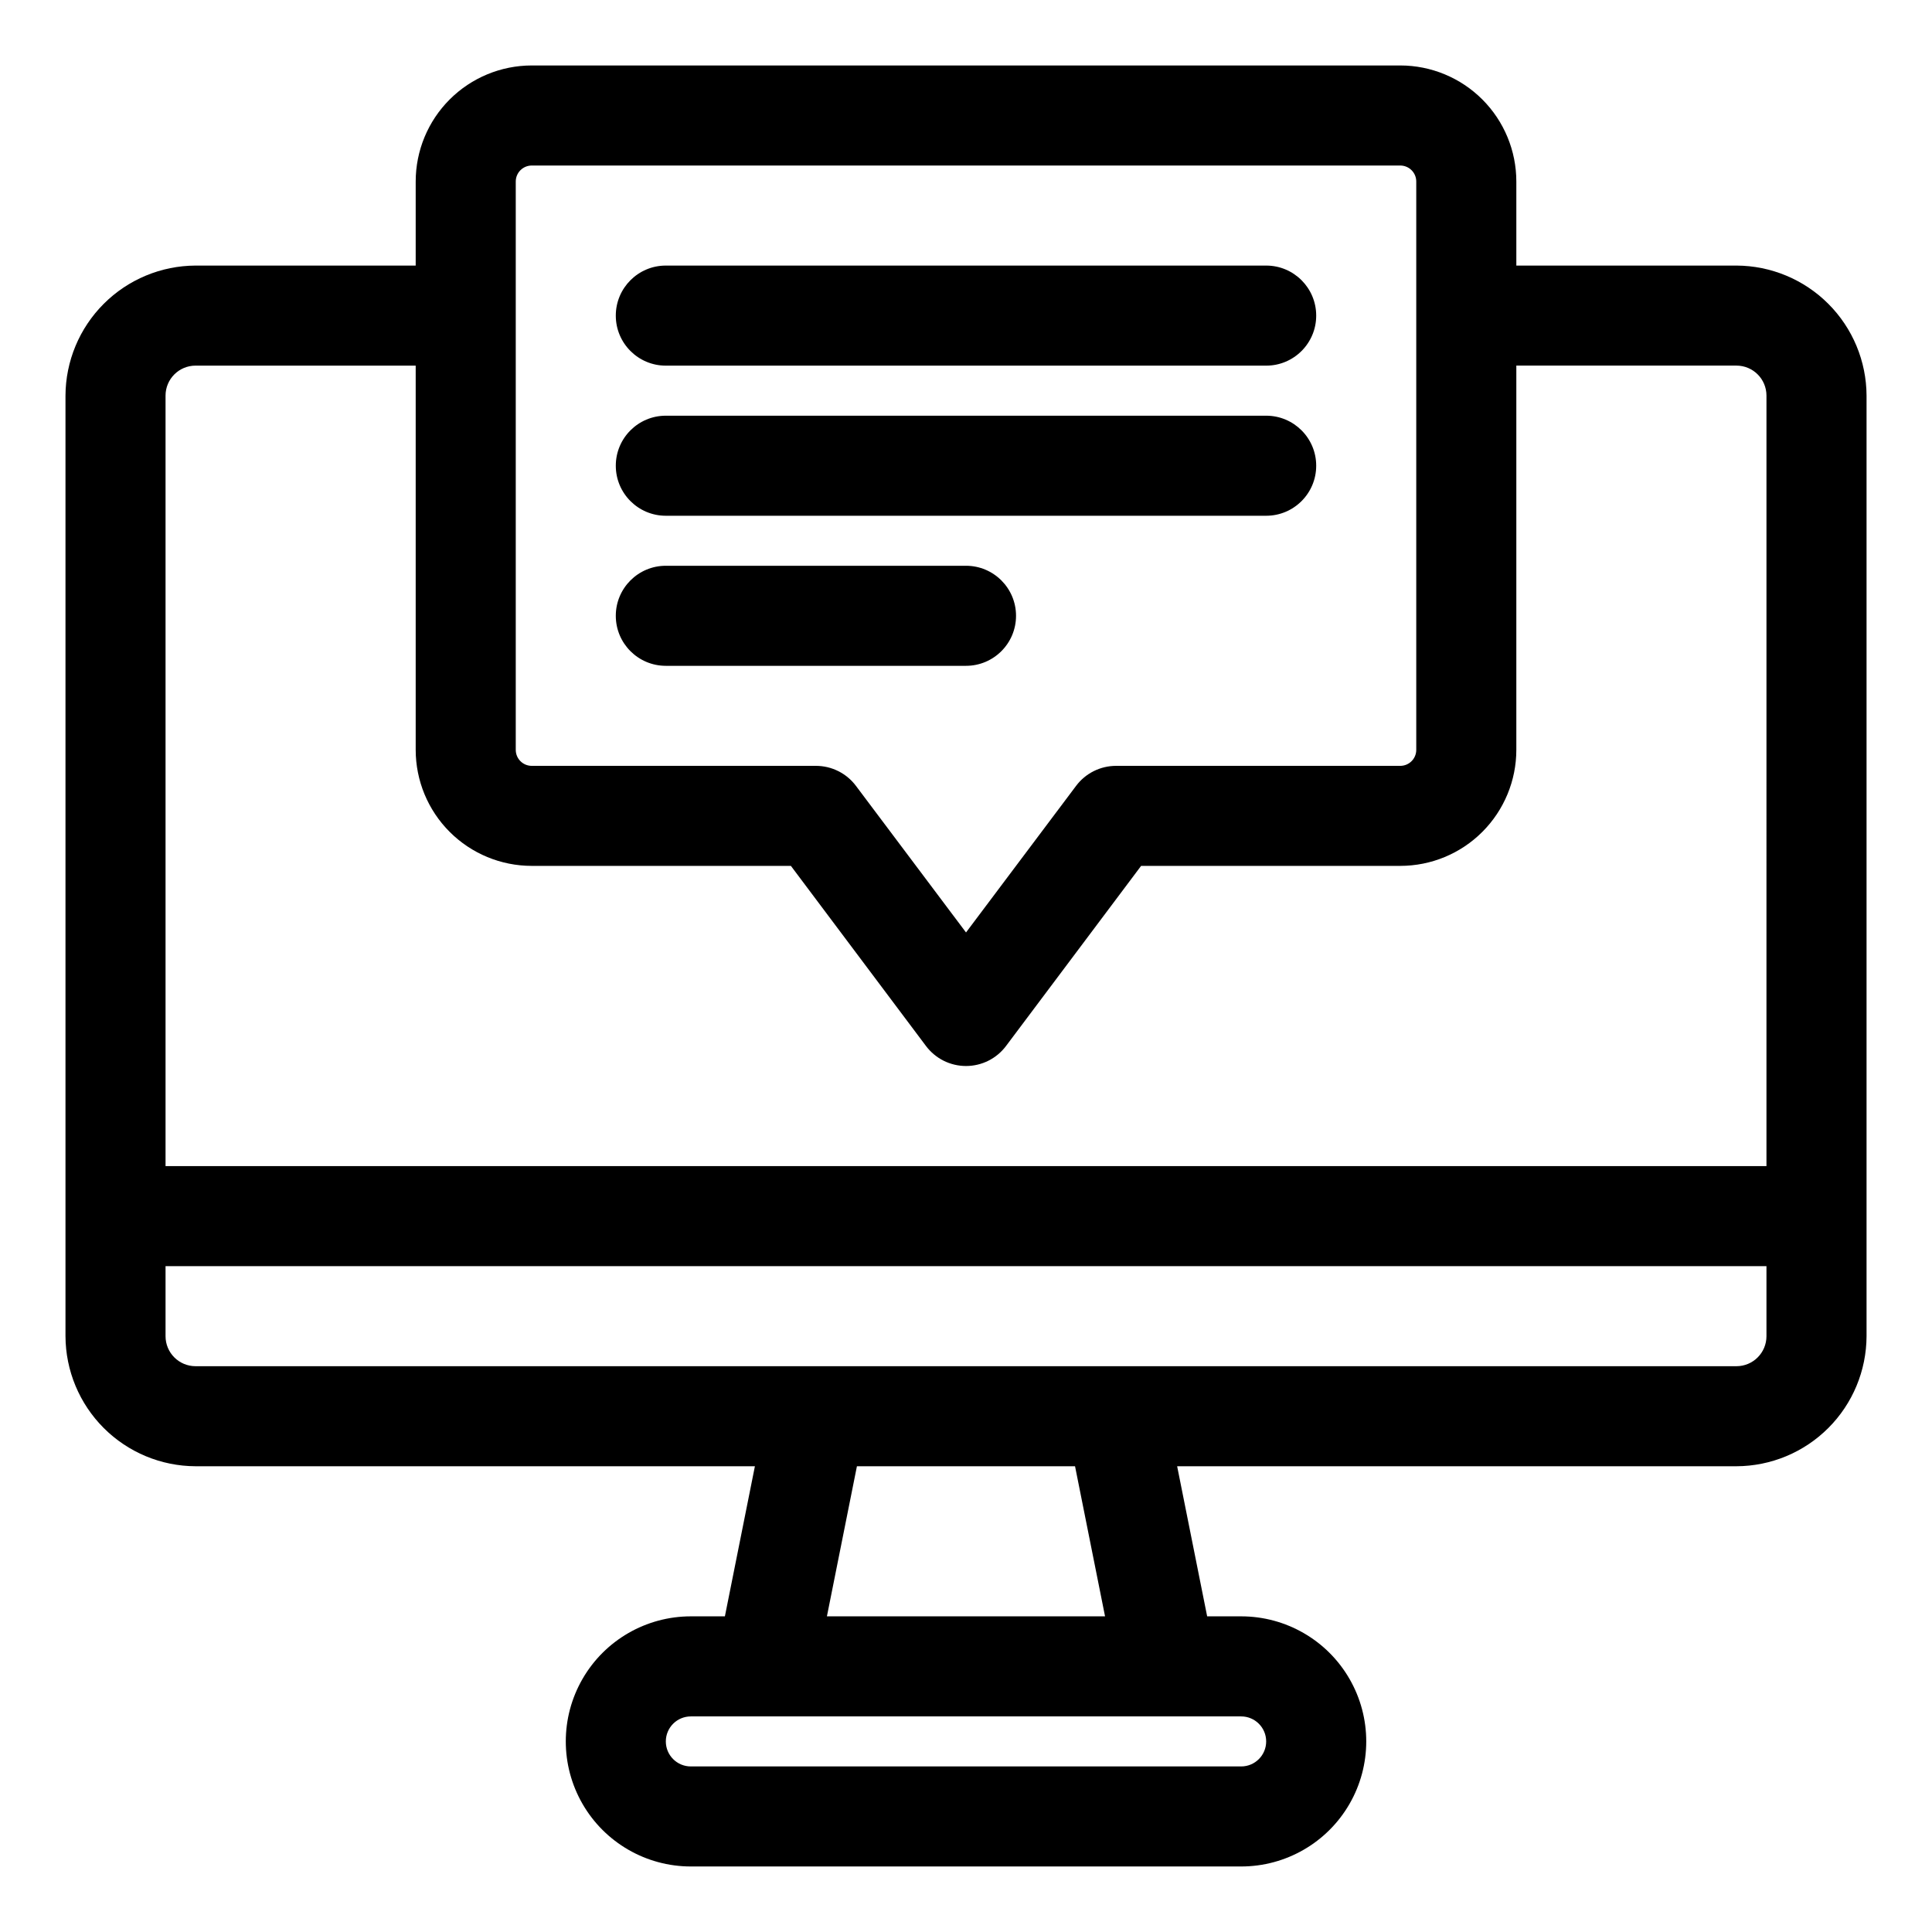<?xml version="1.0" encoding="UTF-8"?>
<!-- Uploaded to: SVG Find, www.svgfind.com, Generator: SVG Find Mixer Tools -->
<svg fill="#000000" width="800px" height="800px" version="1.1" viewBox="144 144 512 512" xmlns="http://www.w3.org/2000/svg">
 <g>
  <path d="m604.18 214.38h-58.336v-22.273c0-8.156-3.242-15.98-9.012-21.75-5.766-5.766-13.59-9.008-21.75-9.008h-230.16c-8.156 0-15.98 3.242-21.75 9.008-5.769 5.769-9.008 13.594-9.008 21.75v22.273h-58.336c-9.133 0.035-17.879 3.68-24.336 10.137s-10.102 15.203-10.137 24.336v249.25c0.035 9.133 3.68 17.879 10.137 24.336 6.457 6.457 15.203 10.102 24.336 10.133h148.23l-7.953 39.773-9.02 0.004c-11.84 0-22.785 6.316-28.703 16.57-5.922 10.258-5.922 22.891 0 33.148 5.918 10.254 16.863 16.57 28.703 16.57h145.84c11.844 0 22.785-6.316 28.703-16.57 5.922-10.258 5.922-22.891 0-33.148-5.918-10.254-16.859-16.57-28.703-16.57h-9.016l-7.953-39.773 148.23-0.004c9.129-0.031 17.879-3.676 24.336-10.133 6.457-6.457 10.098-15.203 10.133-24.336v-249.25c-0.035-9.133-3.676-17.879-10.133-24.336s-15.207-10.102-24.336-10.137zm-323.5-22.273c0-1.125 0.445-2.203 1.242-3 0.797-0.793 1.875-1.242 3-1.242h230.16c1.125 0 2.207 0.449 3 1.242 0.797 0.797 1.242 1.875 1.242 3v150.61c0 2.344-1.898 4.242-4.242 4.242h-75.305c-4.172 0-8.102 1.965-10.605 5.305l-29.168 38.848-29.168-38.848c-2.504-3.34-6.434-5.305-10.609-5.305h-75.305c-2.344 0-4.242-1.898-4.242-4.242zm192.24 406.76c3.66 0 6.629 2.969 6.629 6.629s-2.969 6.629-6.629 6.629h-145.84c-3.66 0-6.629-2.969-6.629-6.629s2.969-6.629 6.629-6.629zm-109.78-26.516 7.953-39.773h57.805l7.953 39.773zm248.99-74.246c0 4.394-3.562 7.953-7.953 7.953h-408.35c-4.394 0-7.957-3.559-7.957-7.953v-18.562h424.26zm0-45.078h-424.26v-204.18c0-4.394 3.562-7.953 7.957-7.953h58.336v101.82-0.004c0 8.16 3.238 15.98 9.008 21.75 5.769 5.769 13.594 9.008 21.75 9.008h68.676l35.797 47.73c2.504 3.34 6.434 5.305 10.609 5.305 4.172 0 8.102-1.965 10.605-5.305l35.797-47.73h68.676c8.16 0 15.984-3.238 21.75-9.008 5.769-5.769 9.012-13.59 9.012-21.75v-101.82h58.336c4.391 0 7.953 3.559 7.953 7.953z"/>
  <path d="m320.45 240.9h159.1c7.324 0 13.258-5.938 13.258-13.258 0-7.324-5.934-13.262-13.258-13.262h-159.1c-7.32 0-13.258 5.938-13.258 13.262 0 7.32 5.938 13.258 13.258 13.258z"/>
  <path d="m320.45 280.68h159.1c7.324 0 13.258-5.938 13.258-13.258 0-7.324-5.934-13.258-13.258-13.258h-159.1c-7.32 0-13.258 5.934-13.258 13.258 0 7.32 5.938 13.258 13.258 13.258z"/>
  <path d="m320.45 320.45h79.551c7.32 0 13.258-5.934 13.258-13.258 0-7.32-5.938-13.258-13.258-13.258h-79.551c-7.32 0-13.258 5.938-13.258 13.258 0 7.324 5.938 13.258 13.258 13.258z"/>
 </g>
</svg>